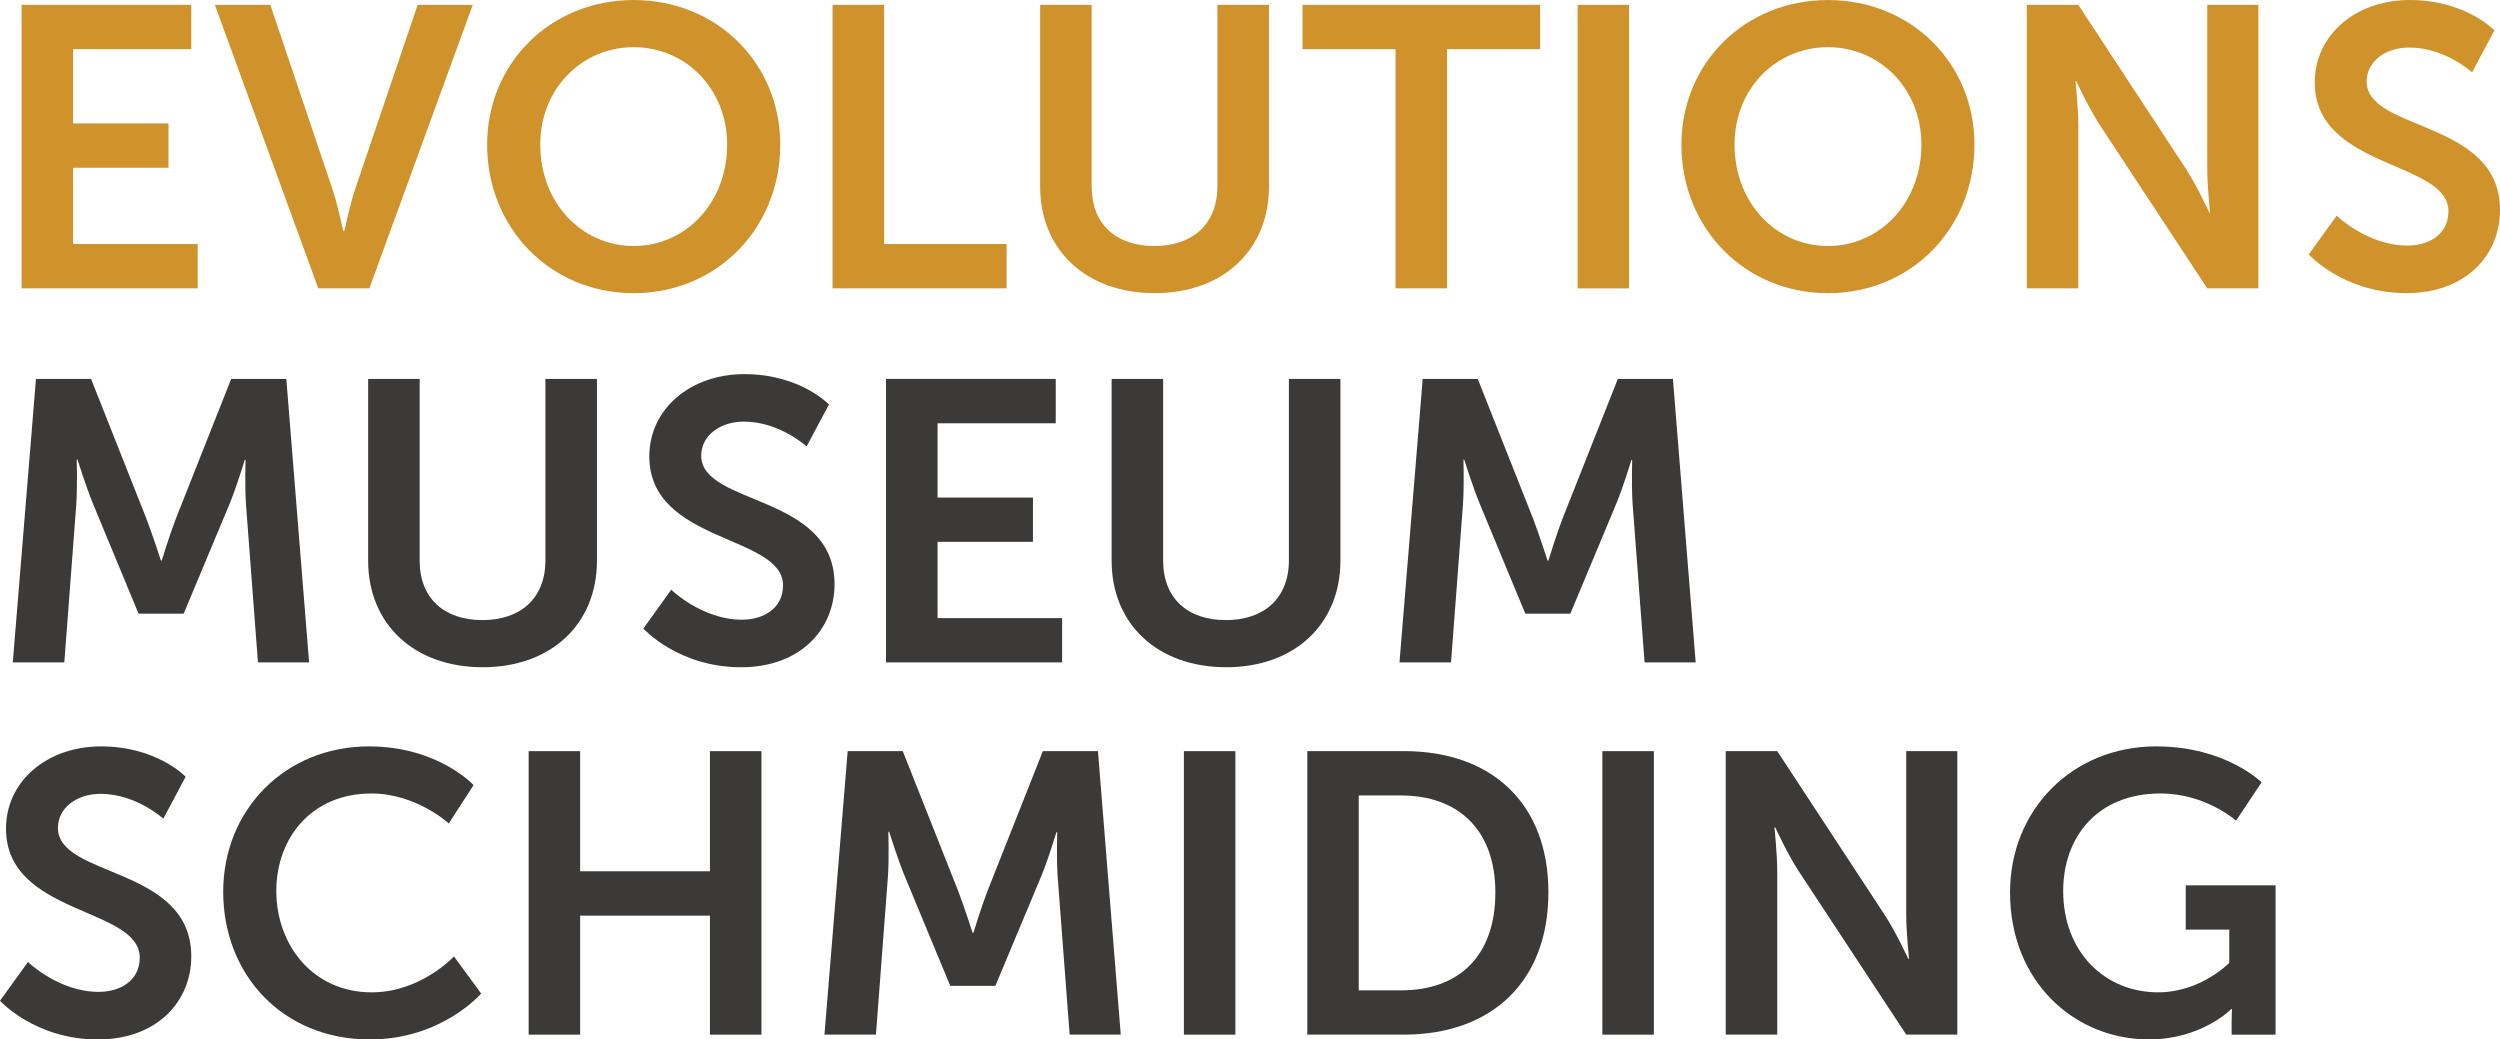 <?xml version="1.0" encoding="utf-8"?>
<!-- Generator: Adobe Illustrator 15.0.2, SVG Export Plug-In . SVG Version: 6.00 Build 0)  -->
<!DOCTYPE svg PUBLIC "-//W3C//DTD SVG 1.1//EN" "http://www.w3.org/Graphics/SVG/1.1/DTD/svg11.dtd">
<svg version="1.1" id="Layer_1" xmlns="http://www.w3.org/2000/svg" xmlns:xlink="http://www.w3.org/1999/xlink" x="0px" y="0px"
	 width="124px" height="51.557px" viewBox="17.017 32.855 124 51.557" enable-background="new 17.017 32.855 124 51.557"
	 xml:space="preserve">
<polygon fill="#D0922B" points="18.088,33.095 26.505,33.095 26.505,35.293 20.642,35.293 20.642,38.977 25.375,38.977 
	25.375,41.176 20.642,41.176 20.642,44.959 26.821,44.959 26.821,47.156 18.088,47.156 "/>
<g>
	<path fill="#D0922B" d="M27.674,33.095h2.751l3.09,9.17c0.276,0.813,0.514,2.06,0.533,2.06h0.04c0.021,0,0.259-1.246,0.535-2.059
		l3.11-9.169h2.733l-5.129,14.06h-2.533L27.674,33.095z"/>
	<path fill="#D0922B" d="M48.449,45.057c2.574,0,4.635-2.139,4.635-5.03c0-2.771-2.061-4.832-4.635-4.832
		c-2.576,0-4.635,2.061-4.635,4.832C43.812,42.918,45.873,45.057,48.449,45.057 M48.449,32.857c4.139,0,7.268,3.149,7.268,7.17
		c0,4.141-3.129,7.369-7.268,7.369s-7.27-3.229-7.27-7.369C41.179,36.007,44.31,32.857,48.449,32.857"/>
</g>
<polygon fill="#D0922B" points="58.312,33.095 60.867,33.095 60.867,44.959 66.945,44.959 66.945,47.156 58.312,47.156 "/>
<g>
	<path fill="#D0922B" d="M68.609,33.095h2.555v9.014c0,1.88,1.229,2.948,3.107,2.948c1.885,0,3.129-1.068,3.129-2.969v-8.993h2.557
		v9.014c0,3.148-2.277,5.286-5.664,5.286c-3.404,0-5.684-2.138-5.684-5.286V33.095L68.609,33.095z"/>
</g>
<polygon fill="#D0922B" points="86.236,35.293 81.621,35.293 81.621,33.095 93.404,33.095 93.404,35.293 88.791,35.293 
	88.791,47.156 86.236,47.156 "/>
<rect x="95.267" y="33.097" fill="#D0922B" width="2.553" height="14.062"/>
<g>
	<path fill="#D0922B" d="M107.683,45.057c2.574,0,4.635-2.139,4.635-5.03c0-2.771-2.061-4.832-4.635-4.832
		c-2.576,0-4.633,2.061-4.633,4.832C103.05,42.918,105.107,45.057,107.683,45.057 M107.683,32.857c4.139,0,7.268,3.149,7.268,7.17
		c0,4.141-3.129,7.369-7.268,7.369c-4.137,0-7.268-3.229-7.268-7.37C100.416,36.007,103.546,32.857,107.683,32.857"/>
	<path fill="#D0922B" d="M117.546,33.095h2.555l5.328,8.12c0.535,0.812,1.166,2.178,1.166,2.178h0.039c0,0-0.137-1.346-0.137-2.178
		v-8.12h2.533v14.062h-2.533l-5.328-8.1c-0.535-0.812-1.17-2.18-1.17-2.18h-0.037c0,0,0.139,1.348,0.139,2.18v8.1h-2.555V33.095z"/>
	<path fill="#D0922B" d="M132.916,43.552c0,0,1.523,1.484,3.506,1.484c1.068,0,2.039-0.556,2.039-1.702
		c0-2.516-6.631-2.079-6.631-6.396c0-2.34,2.018-4.082,4.711-4.082c2.771,0,4.199,1.506,4.199,1.506l-1.107,2.08
		c0,0-1.348-1.229-3.109-1.229c-1.189,0-2.121,0.694-2.121,1.683c0,2.498,6.615,1.884,6.615,6.379c0,2.238-1.701,4.119-4.635,4.119
		c-3.129,0-4.852-1.92-4.852-1.92L132.916,43.552z"/>
	<path fill="#3B3A39" d="M18.801,51.649h2.732l2.753,6.951c0.316,0.832,0.713,2.061,0.713,2.061h0.04c0,0,0.375-1.23,0.694-2.061
		l2.751-6.951h2.734l1.13,14.061h-2.537l-0.595-7.862c-0.06-0.931-0.019-2.179-0.019-2.179h-0.041c0,0-0.415,1.367-0.752,2.179
		l-2.278,5.446H23.89l-2.257-5.446c-0.337-0.812-0.771-2.196-0.771-2.196h-0.04c0,0,0.04,1.269-0.02,2.198l-0.595,7.86h-2.556
		L18.801,51.649z"/>
	<path fill="#3B3A39" d="M35.277,51.649h2.555v9.014c0,1.881,1.229,2.949,3.109,2.949c1.883,0,3.129-1.068,3.129-2.967v-8.994h2.556
		v9.014c0,3.148-2.278,5.285-5.663,5.285c-3.406,0-5.686-2.137-5.686-5.285V51.649L35.277,51.649z"/>
	<path fill="#3B3A39" d="M50.31,62.106c0,0,1.525,1.486,3.506,1.486c1.068,0,2.039-0.558,2.039-1.703
		c0-2.517-6.632-2.079-6.632-6.398c0-2.338,2.019-4.079,4.714-4.079c2.771,0,4.197,1.506,4.197,1.506l-1.109,2.079
		c0,0-1.346-1.23-3.109-1.23c-1.188,0-2.119,0.696-2.119,1.686c0,2.497,6.613,1.883,6.613,6.379c0,2.237-1.699,4.119-4.633,4.119
		c-3.127,0-4.85-1.921-4.85-1.921L50.31,62.106z"/>
</g>
<polygon fill="#3B3A39" points="60.962,51.649 69.382,51.649 69.382,53.85 63.519,53.85 63.519,57.534 68.251,57.534 68.251,59.73 
	63.519,59.73 63.519,63.514 69.699,63.514 69.699,65.71 60.962,65.71 "/>
<g>
	<path fill="#3B3A39" d="M72.154,51.649h2.555v9.014c0,1.881,1.23,2.949,3.107,2.949c1.883,0,3.131-1.068,3.131-2.967v-8.994h2.555
		v9.014c0,3.148-2.277,5.285-5.664,5.285c-3.404,0-5.684-2.137-5.684-5.285V51.649z"/>
	<path fill="#3B3A39" d="M87.583,51.649h2.73l2.754,6.951c0.314,0.832,0.709,2.061,0.709,2.061h0.041c0,0,0.375-1.23,0.693-2.061
		l2.752-6.951h2.732l1.129,14.061h-2.535l-0.594-7.862c-0.059-0.931-0.021-2.179-0.021-2.179h-0.037c0,0-0.416,1.367-0.756,2.179
		l-2.275,5.446h-2.232l-2.258-5.446c-0.338-0.812-0.773-2.197-0.773-2.197h-0.037c0,0,0.037,1.267-0.023,2.197l-0.594,7.862h-2.557
		L87.583,51.649z"/>
	<path fill="#3B3A39" d="M18.404,80.57c0,0,1.525,1.482,3.504,1.482c1.07,0,2.04-0.555,2.04-1.7c0-2.517-6.633-2.08-6.633-6.396
		c0-2.34,2.019-4.08,4.713-4.08c2.771,0,4.198,1.505,4.198,1.505l-1.108,2.08c0,0-1.347-1.231-3.109-1.231
		c-1.188,0-2.119,0.695-2.119,1.686c0,2.496,6.614,1.883,6.614,6.378c0,2.238-1.704,4.119-4.634,4.119
		c-3.129-0.002-4.852-1.921-4.852-1.921L18.404,80.57z"/>
	<path fill="#3B3A39" d="M35.317,69.876c3.426,0,5.189,1.919,5.189,1.919l-1.229,1.903c0,0-1.604-1.486-3.842-1.486
		c-2.971,0-4.713,2.218-4.713,4.831c0,2.673,1.802,5.032,4.733,5.032c2.437,0,4.08-1.782,4.08-1.782l1.346,1.841
		c0,0-1.94,2.278-5.525,2.278c-4.297,0-7.268-3.188-7.268-7.329C28.089,73.005,31.178,69.876,35.317,69.876"/>
</g>
<polygon fill="#3B3A39" points="52.23,70.112 52.23,76.071 45.792,76.071 45.792,70.112 43.238,70.112 43.238,84.174 45.792,84.174 
	45.792,78.271 52.23,78.271 52.23,84.174 54.785,84.174 54.785,70.112 "/>
<g>
	<path fill="#3B3A39" d="M59.062,70.11h2.732l2.754,6.952c0.316,0.831,0.711,2.061,0.711,2.061h0.039c0,0,0.375-1.231,0.693-2.061
		l2.752-6.952h2.732l1.131,14.062h-2.535l-0.596-7.862c-0.059-0.93-0.021-2.179-0.021-2.179h-0.037c0,0-0.414,1.367-0.752,2.179
		l-2.279,5.445H64.15l-2.258-5.445c-0.338-0.812-0.773-2.199-0.773-2.199H61.08c0,0,0.039,1.27-0.02,2.199l-0.596,7.862H57.91
		L59.062,70.11z"/>
</g>
<rect x="75.738" y="70.112" fill="#3B3A39" width="2.555" height="14.062"/>
<g>
	<path fill="#3B3A39" d="M86.511,81.976c2.854,0,4.676-1.686,4.676-4.852c0-3.13-1.859-4.813-4.676-4.813h-2.1v9.665H86.511z
		 M81.859,70.11h4.791c4.338,0,7.168,2.575,7.168,7.01c0,4.437-2.83,7.052-7.168,7.052h-4.791V70.11z"/>
</g>
<rect x="96.494" y="70.112" fill="#3B3A39" width="2.555" height="14.062"/>
<g>
	<path fill="#3B3A39" d="M102.613,70.11h2.555l5.328,8.122c0.537,0.811,1.168,2.175,1.168,2.175h0.039c0,0-0.137-1.344-0.137-2.175
		V70.11h2.533v14.062h-2.533l-5.33-8.101c-0.535-0.811-1.168-2.179-1.168-2.179h-0.037c0,0,0.137,1.348,0.137,2.179v8.101h-2.555
		V70.11z"/>
	<path fill="#3B3A39" d="M123.964,69.876c3.445,0,5.227,1.782,5.227,1.782l-1.266,1.901c0,0-1.506-1.348-3.744-1.348
		c-3.15,0-4.83,2.179-4.83,4.831c0,3.049,2.076,5.032,4.713,5.032c2.119,0,3.525-1.464,3.525-1.464v-1.646h-2.16v-2.198h4.457v7.407
		h-2.18v-0.673c0-0.299,0.021-0.595,0.021-0.595h-0.041c0,0-1.465,1.505-4.078,1.505c-3.705,0-6.893-2.871-6.893-7.288
		C116.712,73.042,119.783,69.876,123.964,69.876"/>
</g>
</svg>
